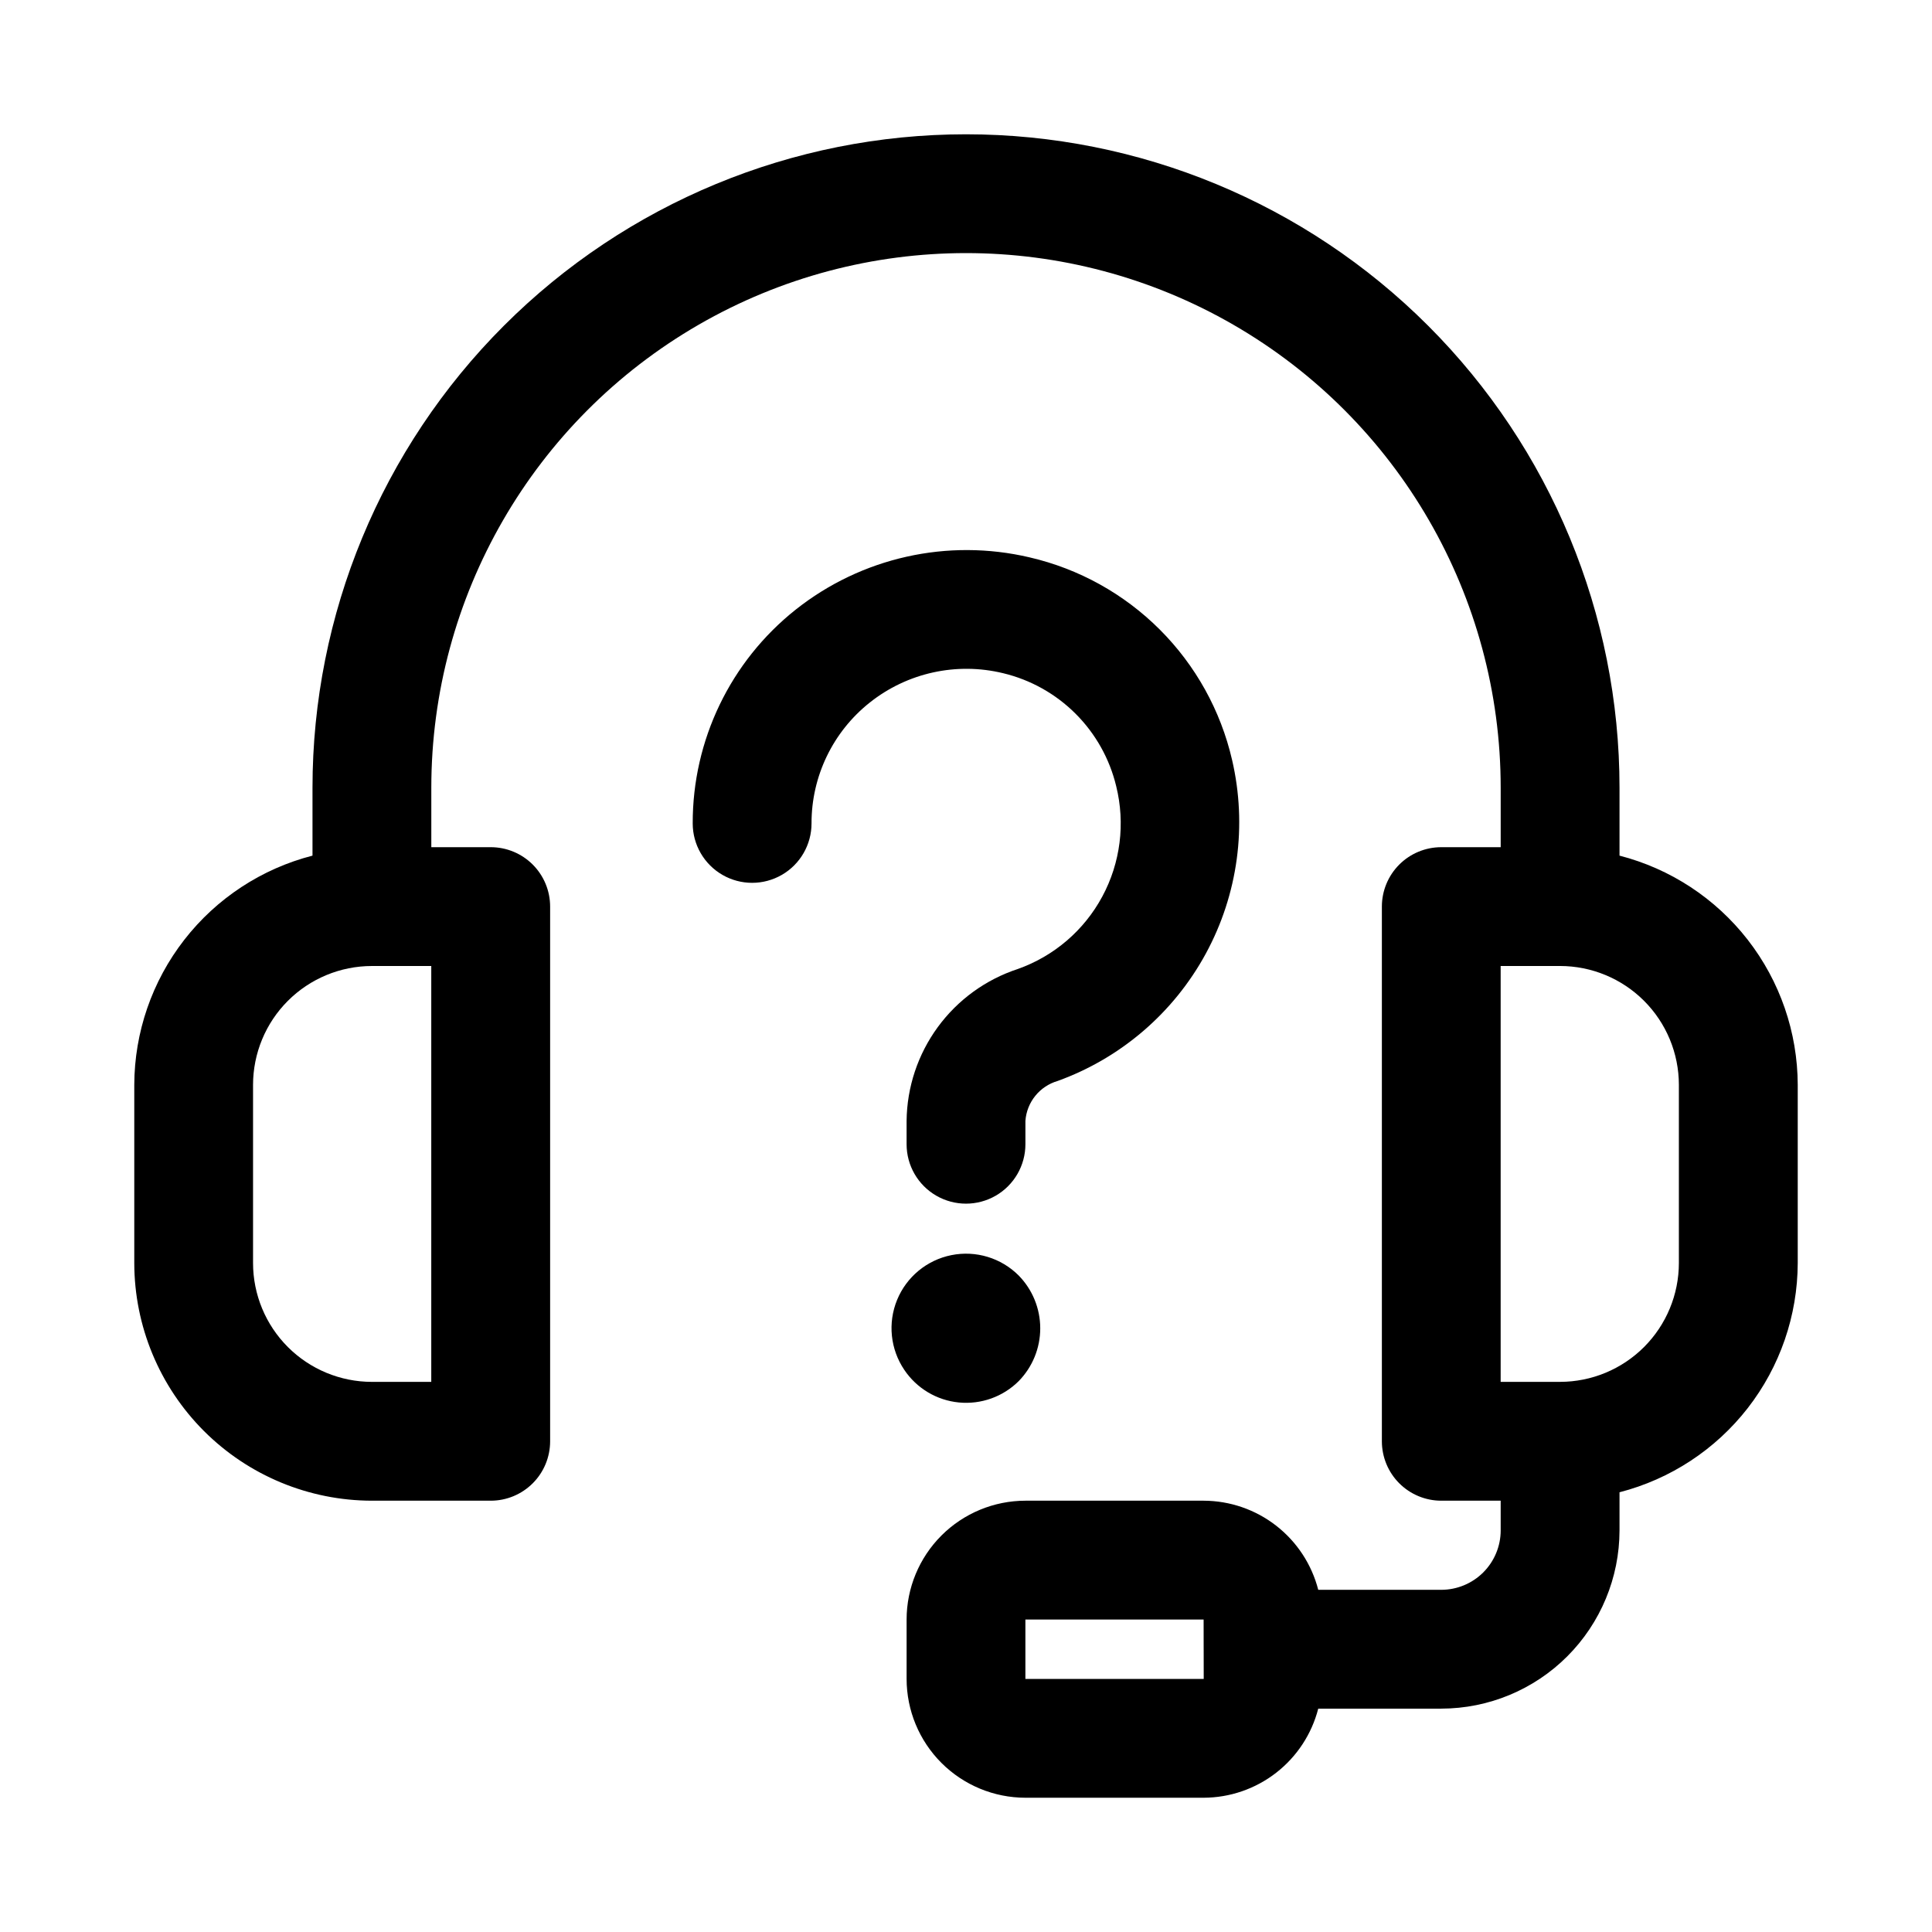 <?xml version="1.0" encoding="UTF-8"?>
<!-- Uploaded to: ICON Repo, www.iconrepo.com, Generator: ICON Repo Mixer Tools -->
<svg fill="#000000" width="800px" height="800px" version="1.1" viewBox="144 144 512 512" xmlns="http://www.w3.org/2000/svg">
 <g>
  <path d="m242.56 541.7h31.488c4.176 0 8.18-1.66 11.133-4.613 2.953-2.949 4.609-6.957 4.609-11.133v-141.7c0-4.176-1.656-8.18-4.609-11.133-2.953-2.953-6.957-4.609-11.133-4.609h-15.746v-15.746c0-50.621 27.008-97.398 70.848-122.71 43.844-25.312 97.855-25.312 141.7 0 43.84 25.312 70.848 72.09 70.848 122.71v15.742l-15.746 0.004c-4.176 0-8.18 1.656-11.133 4.609-2.949 2.953-4.609 6.957-4.609 11.133v141.7c0 4.176 1.66 8.184 4.609 11.133 2.953 2.953 6.957 4.613 11.133 4.613h15.742v7.871h0.004c-0.004 4.176-1.668 8.176-4.617 11.129-2.953 2.949-6.953 4.609-11.129 4.617h-32.605c-1.734-6.742-5.656-12.719-11.152-16.996-5.496-4.273-12.254-6.602-19.215-6.621h-47.234c-8.348 0.008-16.352 3.328-22.258 9.23-5.902 5.906-9.223 13.91-9.23 22.258v15.742c0.008 8.352 3.328 16.355 9.23 22.258 5.906 5.902 13.91 9.223 22.258 9.23h47.234c6.961-0.02 13.719-2.348 19.215-6.621 5.496-4.273 9.418-10.25 11.152-16.992h32.605c12.523-0.016 24.531-4.996 33.383-13.852 8.855-8.855 13.836-20.859 13.852-33.383v-10.109 0.004c13.484-3.473 25.434-11.32 33.984-22.309 8.547-10.992 13.203-24.512 13.246-38.434v-47.23c-0.043-13.926-4.699-27.441-13.246-38.434-8.551-10.992-20.5-18.836-33.984-22.309v-17.98c0-45.93-18.246-89.98-50.727-122.46-32.477-32.477-76.527-50.723-122.46-50.723-45.934 0-89.984 18.246-122.46 50.723-32.48 32.48-50.727 76.531-50.727 122.46v17.98c-13.484 3.473-25.434 11.316-33.98 22.309-8.547 10.992-13.207 24.508-13.25 38.434v47.23c0.02 16.695 6.66 32.703 18.465 44.512 11.809 11.805 27.816 18.445 44.512 18.465zm173.18 47.23v-15.742h47.23l0.012 7.816-0.008 0.055 0.012 0.059 0.012 7.812zm173.18-157.44v47.23c-0.008 8.348-3.328 16.352-9.23 22.258-5.902 5.902-13.906 9.223-22.258 9.23h-15.742v-110.21h15.742c8.352 0.008 16.355 3.328 22.258 9.23 5.902 5.902 9.223 13.906 9.23 22.258zm-377.86 0c0.008-8.352 3.328-16.355 9.23-22.258 5.906-5.902 13.91-9.223 22.258-9.23h15.742v110.21h-15.742c-8.348-0.008-16.352-3.328-22.258-9.23-5.902-5.906-9.223-13.91-9.23-22.258z"/>
  <path d="m470.51 345.37c-3.023-13.07-9.66-25.031-19.145-34.516-9.488-9.488-21.449-16.121-34.52-19.148-21.699-5.098-44.539 0.012-62 13.867-17.273 13.719-27.32 34.586-27.27 56.641 0 5.625 3.004 10.824 7.875 13.637 4.871 2.812 10.871 2.812 15.742 0s7.871-8.012 7.871-13.637c-0.027-12.469 5.656-24.27 15.422-32.023 9.957-7.918 23.012-10.789 35.371-7.781 7.269 1.746 13.914 5.465 19.199 10.75 5.285 5.285 9.008 11.934 10.75 19.199 2.441 9.867 1.129 20.293-3.691 29.242-4.816 8.953-12.789 15.789-22.371 19.188-8.504 2.789-15.922 8.172-21.211 15.391-5.289 7.223-8.184 15.918-8.277 24.867v6.188c0 5.625 3 10.824 7.871 13.637s10.875 2.812 15.746 0 7.871-8.012 7.871-13.637v-6.188c0.355-4.973 3.769-9.195 8.559-10.586 16.777-6.074 30.746-18.09 39.262-33.77s10.988-33.941 6.945-51.32z"/>
  <path d="m413.98 482.04c-4.668-4.684-11.367-6.715-17.848-5.418-6.484 1.297-11.887 5.75-14.395 11.867-2.508 6.117-1.785 13.082 1.922 18.555 3.289 4.891 8.598 8.055 14.465 8.625 5.867 0.57 11.684-1.508 15.855-5.672 3.652-3.738 5.695-8.754 5.695-13.98 0-5.223-2.043-10.242-5.695-13.977z"/>
 </g>
</svg>
